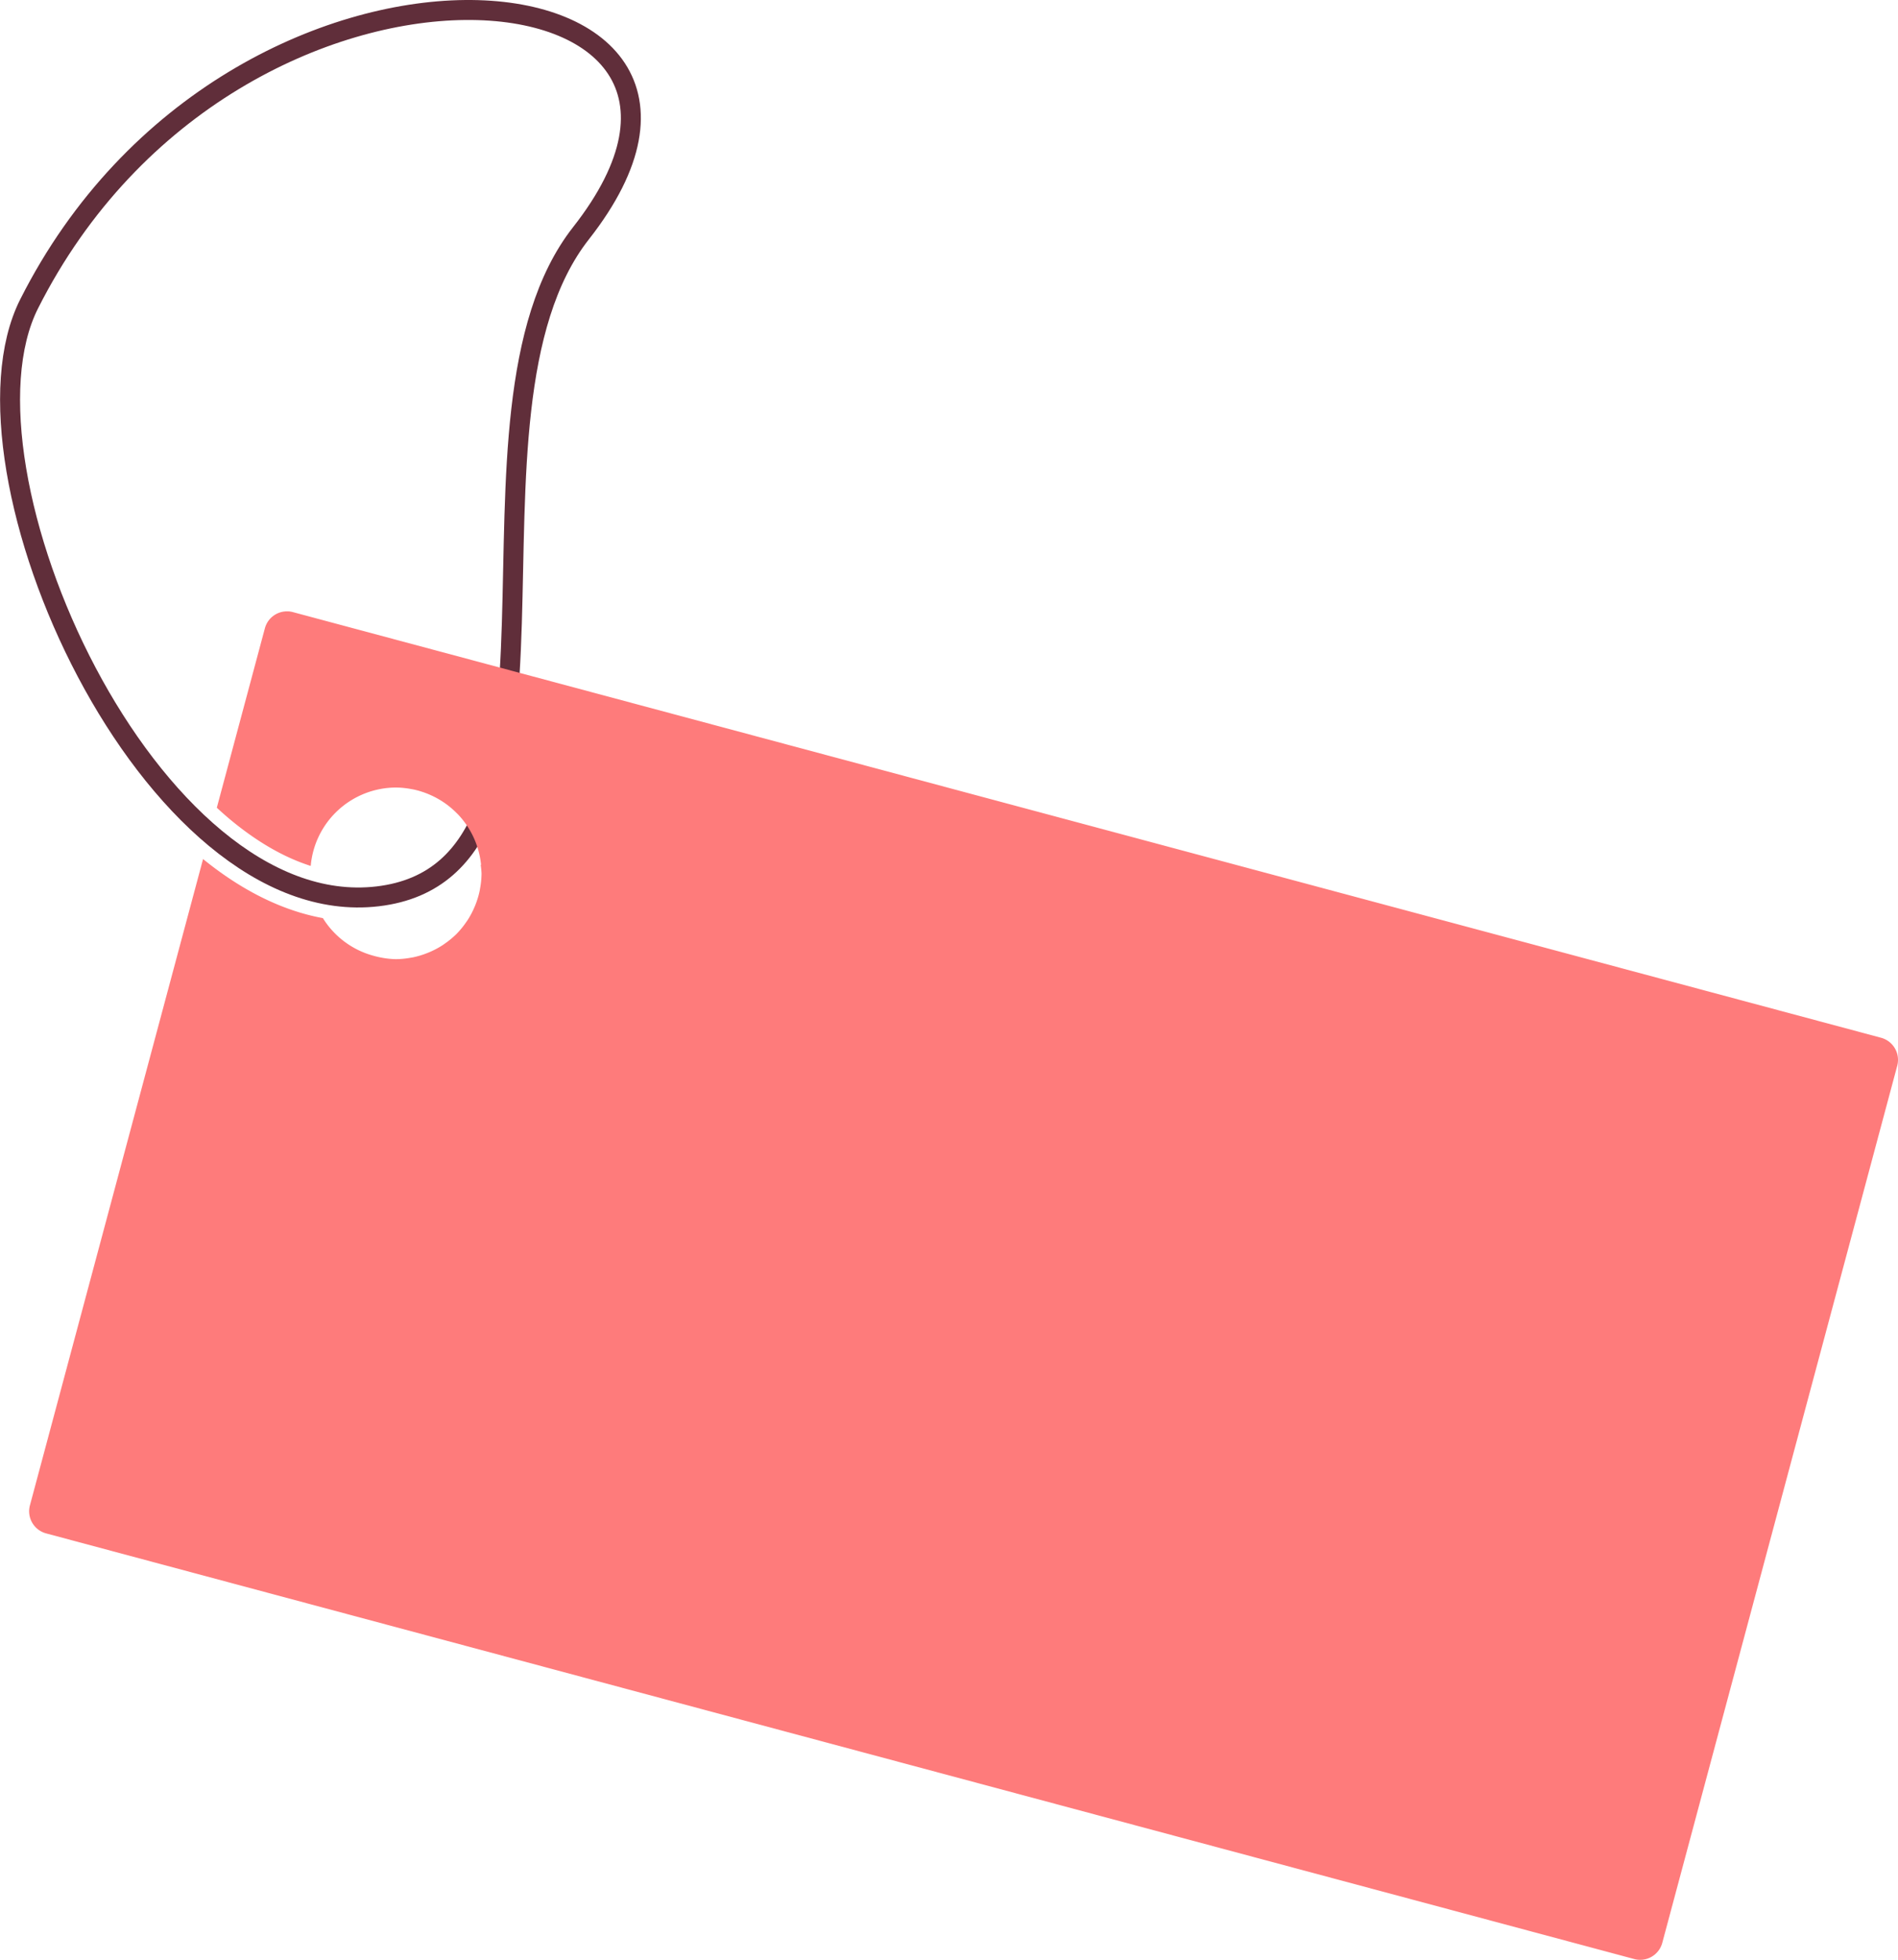 <?xml version="1.0" encoding="UTF-8" standalone="no"?>
<!-- Created with Inkscape (http://www.inkscape.org/) -->

<svg
   width="125.73mm"
   height="129.793mm"
   viewBox="0 0 125.73 129.793"
   version="1.1"
   id="svg5"
   inkscape:version="1.2.2 (b0a8486541, 2022-12-01)"
   sodipodi:docname="icon.svg"
   xmlns:inkscape="http://www.inkscape.org/namespaces/inkscape"
   xmlns:sodipodi="http://sodipodi.sourceforge.net/DTD/sodipodi-0.dtd"
   xmlns="http://www.w3.org/2000/svg"
   xmlns:svg="http://www.w3.org/2000/svg">
  <sodipodi:namedview
     id="namedview7"
     pagecolor="#ffffff"
     bordercolor="#666666"
     borderopacity="1.0"
     inkscape:showpageshadow="2"
     inkscape:pageopacity="0.0"
     inkscape:pagecheckerboard="0"
     inkscape:deskcolor="#d1d1d1"
     inkscape:document-units="mm"
     showgrid="false"
     inkscape:zoom="3.0502806"
     inkscape:cx="152.11715"
     inkscape:cy="140.80672"
     inkscape:window-width="3388"
     inkscape:window-height="1356"
     inkscape:window-x="24"
     inkscape:window-y="56"
     inkscape:window-maximized="1"
     inkscape:current-layer="layer1" />
  <defs
     id="defs2" />
  <g
     inkscape:label="Layer 1"
     inkscape:groupmode="layer"
     id="layer1"
     transform="translate(-42.904,-22.528)">
    <path
       style="fill:#000000;stroke:#602e3a;stroke-width:1.323;stroke-linecap:butt;stroke-linejoin:miter;stroke-dasharray:none;stroke-opacity:1;fill-opacity:0"
       d="M 44.835,42.65 C 39.299,53.616 52.847,83.663 67.919,81.89 83.126,80.102 71.934,50.017 81.39,37.975 95.943,19.443 58.527,15.523 44.835,42.65 Z"
       id="path1166"
       sodipodi:nodetypes="sass" />
    <path
       id="rect788"
       style="fill:#fe7b7b;fill-opacity:1;stroke-width:0.571;stop-color:#000000"
       d="m 76.203,44.823 c -0.694,0.141 -1.212,0.752 -1.212,1.489 l 4e-5,12.297 c 0.366,0.192 0.732,0.376 1.097,0.543 2.041,0.937 4.027,1.483 5.909,1.57 a 5.683,5.683 0 0 1 4.099,-6.473 5.683,5.683 0 0 1 1.062,-0.171 5.683,5.683 0 0 1 0.09,-0.009 5.683,5.683 0 0 1 1.06,0.044 5.683,5.683 0 0 1 0.08,0.011 5.683,5.683 0 0 1 1.056,0.26 5.683,5.683 0 0 1 0.027,0.009 5.683,5.683 0 0 1 1.013,0.479 c 2.55e-4,-0.001 1.72e-4,-0.003 4.27e-4,-0.004 a 5.683,5.683 0 0 1 2.389,2.848 c -0.005,0.011 -0.009,0.022 -0.014,0.033 a 5.683,5.683 0 0 1 0.195,0.519 5.683,5.683 0 0 1 0.166,1.002 5.683,5.683 0 0 1 0.014,0.152 5.683,5.683 0 0 1 -0.032,0.968 5.683,5.683 0 0 1 -0.024,0.18 5.683,5.683 0 0 1 -0.219,0.942 5.683,5.683 0 0 1 -0.053,0.144 5.683,5.683 0 0 1 -0.419,0.925 5.683,5.683 0 0 1 -0.591,0.826 5.683,5.683 0 0 1 -0.098,0.118 5.683,5.683 0 0 1 -0.706,0.661 5.683,5.683 0 0 1 -0.144,0.11 5.683,5.683 0 0 1 -0.822,0.511 5.683,5.683 0 0 1 -0.139,0.064 5.683,5.683 0 0 1 -0.951,0.357 5.683,5.683 0 0 1 -0.924,0.146 5.683,5.683 0 0 1 -0.557,0.018 5.683,5.683 0 0 1 -3.885,-1.54 c -2.873,0.232 -5.835,-0.452 -8.68,-1.725 l -1.87e-4,44.31 c 0,0.842 0.678,1.519 1.52,1.519 l 108.907,2e-4 c 0.842,0 1.52,-0.678 1.52,-1.52 l 1.3e-4,-60.126 c 0,-0.842 -0.678,-1.52 -1.52,-1.52 l -77.188,5.86e-4 -1.3e-4,-4.99e-4 -15.227,3.18e-4 -3.245,5.6e-5 -8.461,-1.91e-4 -4.786,3.6e-5 c -0.105,0 -0.208,0.01 -0.307,0.03 z"
       transform="rotate(15)" />
  </g>
</svg>
